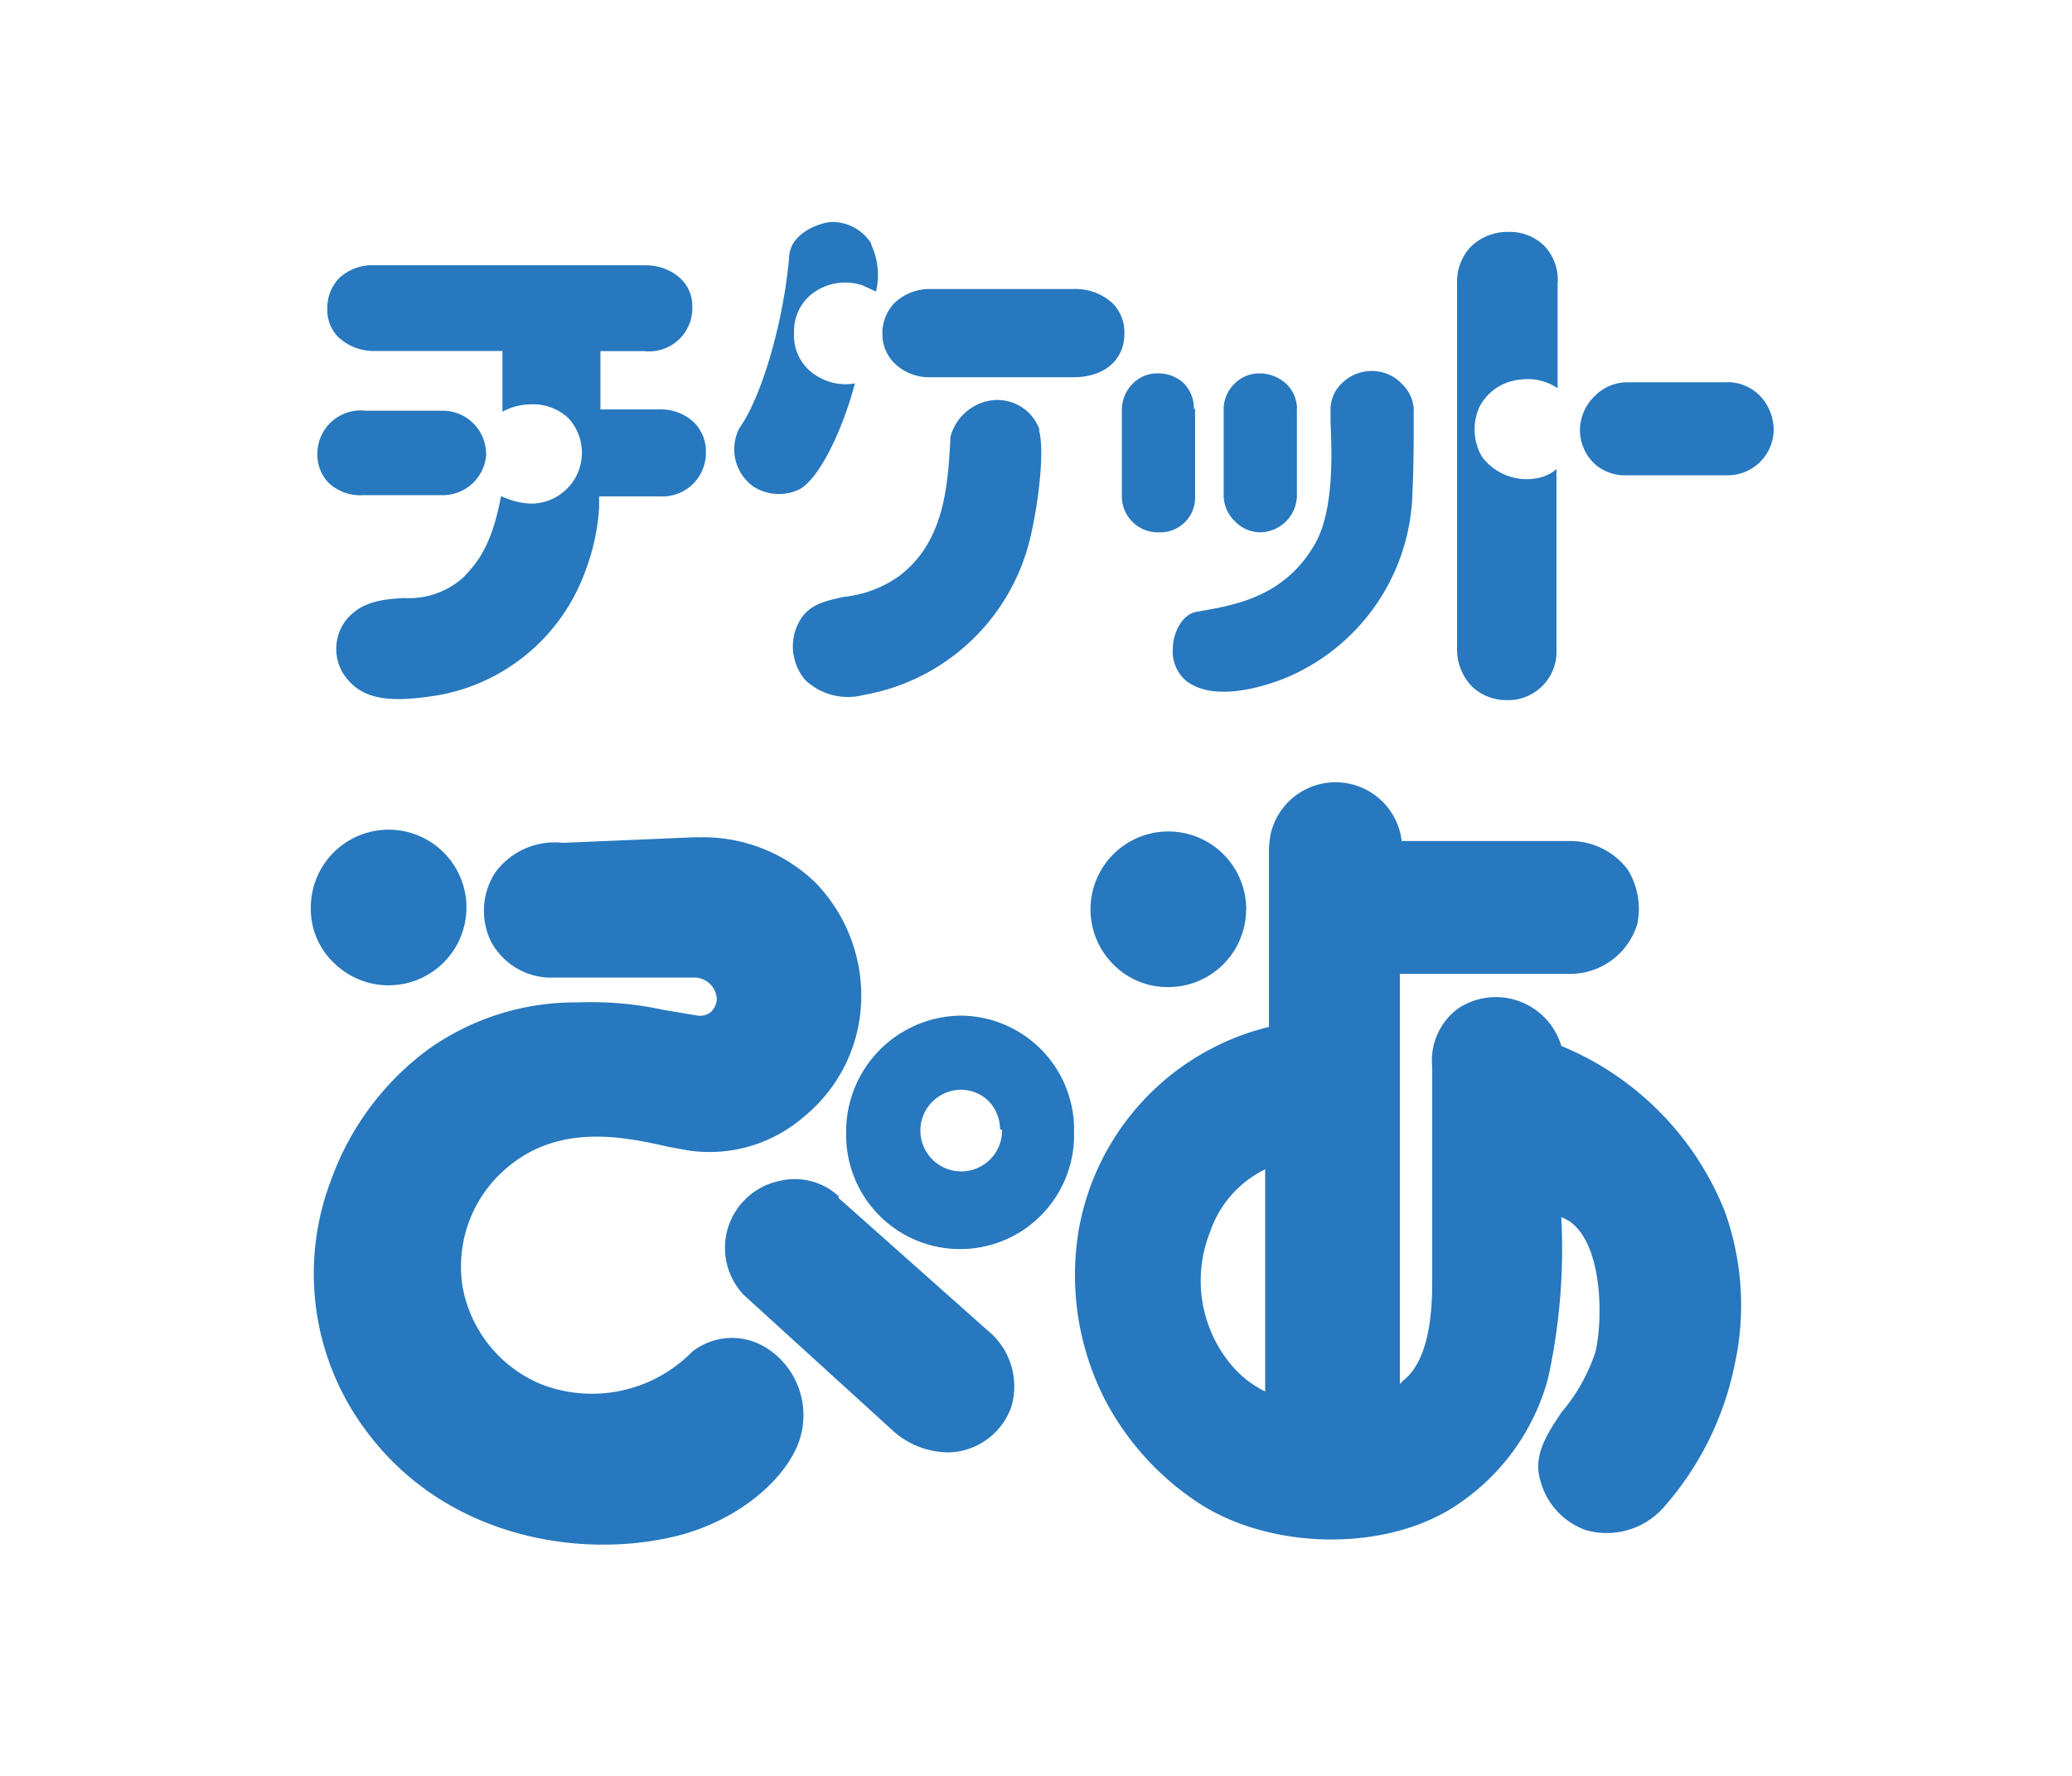<svg xmlns="http://www.w3.org/2000/svg" width="140" height="120" viewBox="0 0 140 120">
  <g id="グループ_512" data-name="グループ 512" transform="translate(495 -3145)">
    <g id="_レイヤー_2のコピー" transform="translate(-473.999 3159.995)">
      <path id="_パス_43926-2" d="M47.933,1.518a4.878,4.878,0,0,1,.333,3.188l-.924-.422a3.682,3.682,0,0,0-3.188.422,3.188,3.188,0,0,0-1.427,2.766,3.182,3.182,0,0,0,1.679,3.017,3.628,3.628,0,0,0,2.433.422c-.673,2.6-2.182,6.2-3.69,7.129a3.192,3.192,0,0,1-3.188-.17,3.1,3.1,0,0,1-.924-3.942c1.6-2.263,3.017-7.462,3.358-11.574C42.475.763,44.405.09,45.16.009a3.106,3.106,0,0,1,2.766,1.427" transform="translate(-10.075 0)" fill="#2778be"/>
      <path id="_パス_43927-2" d="M111.519,4.348v7.129A3.569,3.569,0,0,0,109,10.893a3.433,3.433,0,0,0-2.766,1.849,3.688,3.688,0,0,0,.17,3.358,3.782,3.782,0,0,0,3.861,1.427,2.8,2.8,0,0,0,1.176-.584V29.109a3.274,3.274,0,0,1-3.1,3.439h-.259a3.359,3.359,0,0,1-2.352-.924,3.576,3.576,0,0,1-1.006-2.515V4.348a3.443,3.443,0,0,1,.924-2.433A3.576,3.576,0,0,1,108.169.909a3.368,3.368,0,0,1,2.433.924,3.364,3.364,0,0,1,.924,2.515" transform="translate(-27.275 -0.235)" fill="#2778be"/>
      <path id="_パス_43928-2" d="M22.9,3.966a3.434,3.434,0,0,1,2.515.924,2.576,2.576,0,0,1,.754,1.849A2.919,2.919,0,0,1,22.9,9.757H19.961V13.7H23.9a3.249,3.249,0,0,1,2.433.924,2.769,2.769,0,0,1,.754,2.012,2.934,2.934,0,0,1-2.929,2.943c-.089,0-.177,0-.266-.007H19.873v.754a14.587,14.587,0,0,1-.924,4.275,13,13,0,0,1-9.814,8.387c-3.52.584-5.369.333-6.545-1.427a3.19,3.19,0,0,1,.17-3.609c1.006-1.257,2.433-1.427,3.942-1.509A5.513,5.513,0,0,0,10.643,25.1c1.087-1.087,2.012-2.352,2.6-5.539l.422.17a4.929,4.929,0,0,0,1.6.333,3.438,3.438,0,0,0,2.522-5.783,3.445,3.445,0,0,0-2.515-.924,3.936,3.936,0,0,0-1.93.5V9.749H4.778a3.508,3.508,0,0,1-2.515-.924,2.584,2.584,0,0,1-.754-1.93,2.86,2.86,0,0,1,.836-2.1A3.271,3.271,0,0,1,4.7,3.958H22.9Z" transform="translate(-0.393 -1.028)" fill="#2778be"/>
      <path id="_パス_43929-2" d="M65.133,6.129a3.7,3.7,0,0,1,2.6.924,2.755,2.755,0,0,1,.836,2.1c0,1.76-1.339,2.936-3.439,2.936H55.489a3.368,3.368,0,0,1-2.433-.924,2.777,2.777,0,0,1-.836-2.012,2.932,2.932,0,0,1,.836-2.1,3.443,3.443,0,0,1,2.433-.924Z" transform="translate(-13.6 -1.594)" fill="#2778be"/>
      <path id="_パス_43930-2" d="M88.348,16.192v5.953a2.52,2.52,0,0,1-2.515,2.433,2.381,2.381,0,0,1-1.679-.754,2.434,2.434,0,0,1-.754-1.76V16.273a2.434,2.434,0,0,1,.754-1.76,2.359,2.359,0,0,1,1.679-.673,2.664,2.664,0,0,1,1.849.754,2.359,2.359,0,0,1,.673,1.679" transform="translate(-21.721 -3.603)" fill="#2778be"/>
      <path id="_パス_43931-2" d="M79.048,16.192v5.953a2.348,2.348,0,0,1-2.263,2.433h-.17A2.432,2.432,0,0,1,74.1,22.226V16.273a2.507,2.507,0,0,1,.754-1.76,2.3,2.3,0,0,1,1.679-.673,2.5,2.5,0,0,1,1.76.673,2.436,2.436,0,0,1,.673,1.76" transform="translate(-19.299 -3.603)" fill="#2778be"/>
      <path id="_パス_43932-2" d="M95.026,16.216v1.176c0,1.257,0,2.685-.081,4.363a13.933,13.933,0,0,1-8.727,12.669c-1.087.422-4.7,1.679-6.626.081a2.605,2.605,0,0,1-.836-2.182c0-.924.584-2.263,1.6-2.433,2.433-.422,5.872-.924,7.965-4.526,1.339-2.263,1.176-6.2,1.087-8.305v-.836a2.416,2.416,0,0,1,.673-1.679,2.867,2.867,0,0,1,2.1-.924,2.786,2.786,0,0,1,2.1.924,2.524,2.524,0,0,1,.754,1.679" transform="translate(-20.508 -3.546)" fill="#2778be"/>
      <path id="_パス_43933-2" d="M125.934,14.64a3.074,3.074,0,0,1,2.182.924,3.36,3.36,0,0,1,.924,2.263,3.106,3.106,0,0,1-3.106,3.106h-6.878a3.048,3.048,0,0,1-2.182-.836,3.17,3.17,0,0,1-.924-2.263,3.241,3.241,0,0,1,1.006-2.263,3.105,3.105,0,0,1,2.182-.924h6.8Z" transform="translate(-30.198 -3.811)" fill="#2778be"/>
      <path id="_パス_43934-2" d="M60.652,18.251c.5,1.509-.17,6.2-.836,8.305A14.074,14.074,0,0,1,48.826,36.2a4.191,4.191,0,0,1-3.942-1.006,3.521,3.521,0,0,1-.673-3.358c.584-1.679,1.76-1.93,3.269-2.263a7.826,7.826,0,0,0,3.772-1.427c2.936-2.263,3.269-5.791,3.439-9.392h0a3.355,3.355,0,0,1,2.6-2.433,3.026,3.026,0,0,1,3.439,2.012" transform="translate(-11.471 -4.235)" fill="#2778be"/>
      <path id="_パス_43935-2" d="M12.011,20.1a2.94,2.94,0,0,1-3.017,2.855H3.705a3.139,3.139,0,0,1-2.352-.836A2.769,2.769,0,0,1,.6,20.1,2.927,2.927,0,0,1,3.868,17.25H8.986A2.934,2.934,0,0,1,12,20.1v.089" transform="translate(-0.156 -4.491)" fill="#2778be"/>
      <path id="_パス_43938-2" d="M109.475,100.315a5.144,5.144,0,0,1-5.133,1.413,4.866,4.866,0,0,1-3.077-3.335c-.51-1.671.385-3.077,1.413-4.615a12.247,12.247,0,0,0,2.307-4.1c.51-2.182.51-7.314-1.8-8.853l-.51-.259a40.868,40.868,0,0,1-.895,10.9,14.888,14.888,0,0,1-6.027,8.468c-4.615,3.21-12.314,3.21-17.321.126A18.75,18.75,0,0,1,71.89,93a18.453,18.453,0,0,1-1.8-11.678,17.191,17.191,0,0,1,12.831-13.6v-11.8a6.759,6.759,0,0,1,.126-1.279,4.5,4.5,0,0,1,8.845.518h11.419a4.852,4.852,0,0,1,3.846,1.923,5.014,5.014,0,0,1,.643,3.72,4.751,4.751,0,0,1-4.615,3.335H91.77V91.847l.259-.259c1.923-1.538,1.923-5.391,1.923-6.8V70.422a4.368,4.368,0,0,1,1.8-3.979,4.616,4.616,0,0,1,6.382,1.383,4.771,4.771,0,0,1,.547,1.183,20.153,20.153,0,0,1,11.034,11.16,18.741,18.741,0,0,1,.643,10.517,20.781,20.781,0,0,1-4.874,9.622M82.666,77.344a7.315,7.315,0,0,0-3.72,4.23,8.863,8.863,0,0,0,1.538,9.111,6.988,6.988,0,0,0,2.182,1.671V77.477" transform="translate(-18.183 -13.326)" fill="#2778be"/>
      <path id="_パス_43939-2" d="M81.745,60.947a5.255,5.255,0,0,1-5.258,5.258,5.128,5.128,0,0,1-3.72-1.538,5.261,5.261,0,1,1,8.986-3.72" transform="translate(-18.55 -14.501)" fill="#2778be"/>
      <path id="_パス_43936-2" d="M26.237,56.225a10.9,10.9,0,0,1,7.95,3.077,10.983,10.983,0,0,1,3.077,7.566,10.514,10.514,0,0,1-3.846,8.209,9.732,9.732,0,0,1-7.825,2.307l-1.413-.259c-2.825-.643-7.055-1.538-10.517,1.154a8.731,8.731,0,0,0-3.335,8.335,8.847,8.847,0,0,0,5.258,6.545,9.493,9.493,0,0,0,10.258-2.182,4.354,4.354,0,0,1,5-.259,5.379,5.379,0,0,1,2.307,6.027c-.643,2.307-3.461,5.258-7.825,6.545-6.412,1.8-15.775.51-21.292-6.671A17.712,17.712,0,0,1,1.469,79.307a18.876,18.876,0,0,1,6.671-8.853,17.163,17.163,0,0,1,10.006-3.077,22.9,22.9,0,0,1,5.769.51l2.307.385a1.145,1.145,0,0,0,.895-.259,1.29,1.29,0,0,0,.385-.9A1.536,1.536,0,0,0,25.845,65.7H16.09a4.616,4.616,0,0,1-3.846-2.441,4.751,4.751,0,0,1,.259-4.615,4.976,4.976,0,0,1,4.615-2.049l9.1-.385Z" transform="translate(-0.071 -14.638)" fill="#2778be"/>
      <path id="_パス_43937-2" d="M45.515,88.731l10.391,9.237a4.866,4.866,0,0,1,1.279,4.874,4.624,4.624,0,0,1-4.1,3.077A5.642,5.642,0,0,1,49.1,104.38L39.1,95.276a4.62,4.62,0,0,1,2.433-7.7,4.375,4.375,0,0,1,3.979,1.028" transform="translate(-9.853 -22.775)" fill="#2778be"/>
      <path id="_パス_43940-2" d="M10.516,60.788a5.261,5.261,0,0,1-8.978,3.72A5.018,5.018,0,0,1,0,60.788a5.258,5.258,0,1,1,10.517,0" transform="translate(0 -14.461)" fill="#2778be"/>
      <path id="_パス_43941-2" d="M64.3,80.219a7.7,7.7,0,1,1-15.39.259v-.259a7.83,7.83,0,0,1,7.7-7.7,7.7,7.7,0,0,1,7.7,7.7m-5,0a2.81,2.81,0,0,0-.769-1.923,2.7,2.7,0,0,0-1.923-.769,2.759,2.759,0,1,0,2.825,2.692" transform="translate(-12.738 -18.885)" fill="#2778be"/>
    </g>
    <rect id="長方形_537" data-name="長方形 537" width="140" height="120" transform="translate(-495 3145)" fill="none"/>
  </g>
</svg>
